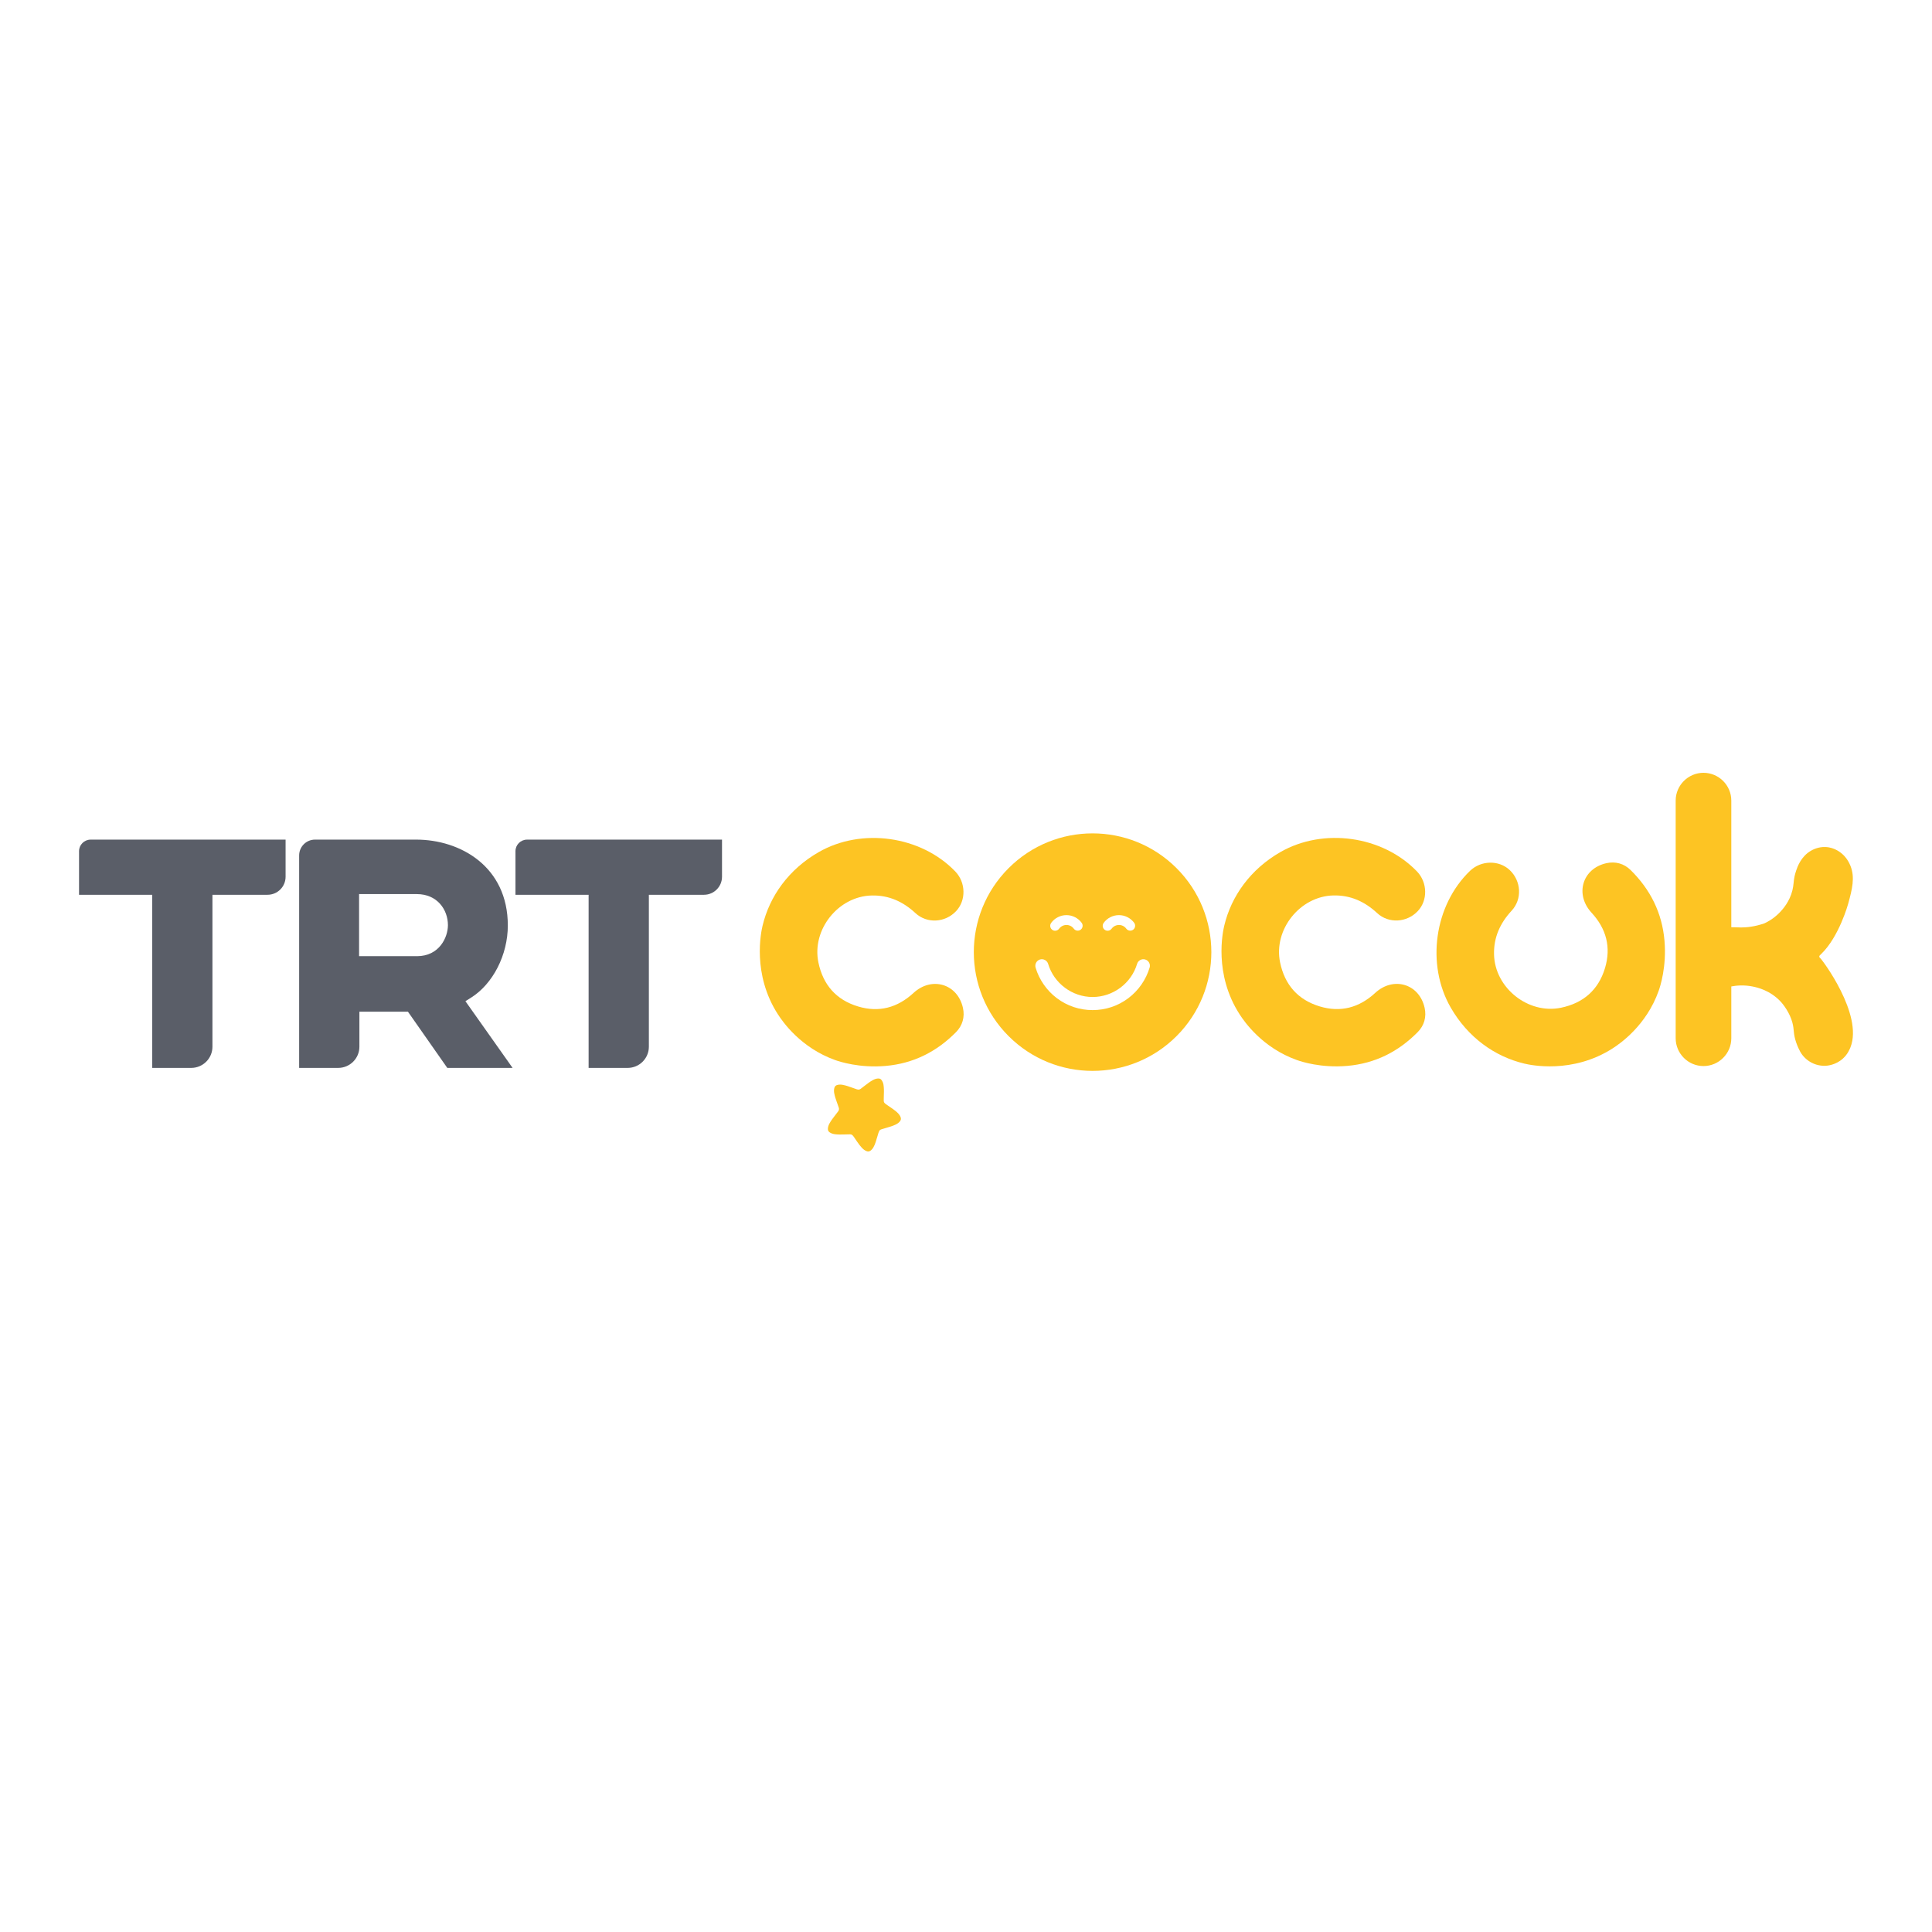 <svg width="156" height="156" viewBox="0 0 156 156" fill="none" xmlns="http://www.w3.org/2000/svg">
<path d="M62.82 81.915C60.706 78.642 61.46 75.225 61.572 74.754C62.141 72.354 63.696 70.19 66.098 68.809C69.576 66.808 74.363 67.485 77.136 70.368C77.993 71.26 78.019 72.708 77.195 73.576C76.315 74.505 74.851 74.595 73.92 73.731C72.918 72.802 71.773 72.277 70.391 72.307C67.688 72.365 65.533 75.063 66.082 77.712C66.456 79.519 67.519 80.736 69.283 81.266C70.965 81.775 72.466 81.371 73.758 80.179C75.234 78.816 77.317 79.438 77.752 81.376C77.918 82.118 77.718 82.81 77.197 83.338C75.632 84.925 73.747 85.876 71.502 86.069C69.396 86.252 67.788 85.721 67.446 85.599C64.644 84.604 63.183 82.478 62.82 81.913" fill="#FDC423"/>
<path d="M100.099 81.912C97.985 78.639 98.739 75.222 98.851 74.751C99.42 72.351 100.975 70.187 103.377 68.806C106.855 66.806 111.642 67.482 114.415 70.365C115.272 71.257 115.298 72.705 114.474 73.573C113.594 74.502 112.13 74.591 111.199 73.728C110.197 72.798 109.052 72.274 107.67 72.303C104.967 72.361 102.812 75.059 103.361 77.709C103.735 79.516 104.798 80.731 106.562 81.263C108.244 81.771 109.745 81.368 111.037 80.176C112.513 78.814 114.597 79.435 115.031 81.373C115.197 82.115 114.997 82.807 114.476 83.335C112.911 84.922 111.026 85.873 108.781 86.066C106.675 86.249 105.067 85.719 104.725 85.596C101.923 84.603 100.462 82.477 100.099 81.912" fill="#FDC423"/>
<path d="M130.244 84.633C126.971 86.746 123.555 85.995 123.083 85.881C120.684 85.312 118.52 83.757 117.138 81.355C115.138 77.877 115.813 73.09 118.697 70.317C119.588 69.46 121.037 69.434 121.905 70.256C122.833 71.137 122.923 72.6 122.059 73.532C121.131 74.534 120.605 75.678 120.636 77.06C120.694 79.764 123.392 81.919 126.041 81.37C127.849 80.995 129.064 79.933 129.596 78.169C130.103 76.487 129.701 74.986 128.508 73.694C127.146 72.216 127.766 70.133 129.705 69.699C130.447 69.533 131.139 69.734 131.668 70.255C133.255 71.819 134.206 73.705 134.399 75.949C134.581 78.054 134.052 79.663 133.929 80.006C132.935 82.807 130.81 84.267 130.244 84.632" fill="#FDC423"/>
<path d="M146.981 77.371C146.981 77.371 146.961 77.352 146.938 77.329C146.887 77.277 146.887 77.195 146.938 77.145C146.953 77.129 146.967 77.116 146.981 77.102C147.018 77.065 147.037 77.047 147.048 77.035C148.506 75.64 149.236 72.961 149.236 72.961C149.55 71.81 149.795 70.864 149.417 69.916C149.204 69.379 148.885 69.073 148.808 69.003C148.665 68.871 148.171 68.426 147.408 68.393C146.805 68.367 146.366 68.613 146.219 68.697C145.422 69.159 145.137 69.988 145.032 70.296C144.968 70.48 144.921 70.667 144.898 70.781C144.813 71.192 144.834 71.466 144.728 71.894C144.502 72.805 143.954 73.409 143.755 73.623C143.209 74.206 142.638 74.479 142.46 74.559C141.666 74.831 141.026 74.888 140.585 74.888C140.268 74.888 140.037 74.86 139.795 74.873V64.646C139.795 63.41 138.785 62.4 137.549 62.4C136.313 62.4 135.303 63.41 135.303 64.646V83.833C135.303 85.069 136.313 86.079 137.549 86.079C138.785 86.079 139.795 85.069 139.795 83.833V79.652C140.167 79.58 140.797 79.507 141.546 79.662C141.892 79.734 142.905 79.957 143.756 80.85C144.016 81.123 144.526 81.802 144.729 82.578C144.891 83.197 144.782 83.442 145.033 84.177C145.144 84.498 145.267 84.749 145.354 84.912C145.452 85.088 145.71 85.493 146.22 85.776C146.408 85.881 146.837 86.083 147.409 86.057C147.525 86.051 148.22 86.008 148.809 85.472C149.192 85.124 149.351 84.728 149.419 84.558C150.458 81.903 147.104 77.452 146.982 77.373L146.981 77.371Z" fill="#FDC423"/>
<path d="M33.606 67.795H25.435C24.728 67.795 24.155 68.367 24.155 69.074V86.228H27.307C28.253 86.228 29.02 85.461 29.02 84.516V81.688H32.938L36.116 86.228H41.389L37.581 80.842L38.024 80.564C39.806 79.449 41.004 77.103 41.004 74.727C41.004 69.965 37.169 67.795 33.606 67.795M33.661 77.207H28.994V72.194H33.661C35.307 72.194 36.168 73.454 36.168 74.701C36.168 75.67 35.488 77.208 33.661 77.208" fill="#5A5E68"/>
<path d="M12.289 86.228H15.442C16.387 86.228 17.154 85.461 17.154 84.516V72.249H21.603C22.408 72.249 23.06 71.597 23.06 70.793V67.796H7.318C6.801 67.796 6.382 68.215 6.382 68.732V72.251H12.289V86.23V86.228Z" fill="#5A5E68"/>
<path d="M47.528 86.228H50.681C51.626 86.228 52.393 85.461 52.393 84.516V72.249H56.842C57.647 72.249 58.299 71.597 58.299 70.793V67.796H42.556C42.039 67.796 41.621 68.215 41.621 68.732V72.251H47.528V86.23V86.228Z" fill="#5A5E68"/>
<path d="M95.001 70.1C91.256 66.354 85.184 66.354 81.44 70.1C77.694 73.846 77.694 79.917 81.44 83.661C85.186 87.406 91.256 87.406 95.001 83.661C98.747 79.916 98.747 73.844 95.001 70.1ZM89.114 74.521C89.401 74.127 89.863 73.892 90.349 73.892C90.836 73.892 91.292 74.125 91.579 74.514C91.709 74.69 91.672 74.939 91.496 75.069C91.321 75.199 91.072 75.161 90.942 74.986C90.801 74.795 90.585 74.687 90.35 74.687C90.116 74.687 89.894 74.801 89.756 74.99C89.679 75.096 89.557 75.153 89.436 75.153C89.354 75.153 89.272 75.128 89.202 75.077C89.025 74.948 88.986 74.7 89.115 74.523L89.114 74.521ZM84.874 74.521C85.162 74.127 85.624 73.892 86.11 73.892C86.597 73.892 87.053 74.125 87.34 74.514C87.47 74.69 87.433 74.939 87.257 75.069C87.082 75.199 86.833 75.161 86.703 74.986C86.562 74.795 86.347 74.687 86.112 74.687C85.877 74.687 85.655 74.801 85.517 74.99C85.44 75.096 85.318 75.153 85.197 75.153C85.115 75.153 85.034 75.128 84.963 75.077C84.786 74.948 84.747 74.7 84.876 74.523L84.874 74.521ZM92.825 78.133C92.536 79.103 91.929 79.977 91.118 80.59C90.279 81.226 89.277 81.561 88.222 81.561C87.168 81.561 86.165 81.225 85.326 80.59C84.515 79.977 83.908 79.103 83.62 78.133C83.537 77.854 83.696 77.559 83.975 77.475C84.254 77.392 84.548 77.551 84.633 77.83C85.103 79.404 86.579 80.503 88.223 80.503C89.868 80.503 91.344 79.404 91.814 77.83C91.897 77.551 92.192 77.391 92.472 77.475C92.751 77.558 92.912 77.852 92.827 78.133H92.825Z" fill="#FDC423"/>
<path d="M69.618 92.709C69.469 92.553 69.341 92.379 69.218 92.2C69.124 92.062 69.03 91.923 68.936 91.786C68.914 91.753 68.887 91.722 68.861 91.692C68.8 91.621 68.72 91.591 68.63 91.591C68.477 91.591 68.323 91.596 68.17 91.602C67.923 91.61 67.674 91.614 67.428 91.584C67.273 91.565 67.126 91.523 66.994 91.433C66.882 91.357 66.839 91.254 66.849 91.122C66.858 90.975 66.908 90.839 66.979 90.71C67.1 90.489 67.251 90.289 67.407 90.09C67.5 89.971 67.591 89.852 67.681 89.732C67.747 89.644 67.764 89.543 67.728 89.438C67.674 89.277 67.616 89.118 67.559 88.959C67.48 88.741 67.408 88.521 67.364 88.294C67.337 88.149 67.33 88.004 67.366 87.859C67.4 87.718 67.484 87.634 67.625 87.601C67.771 87.565 67.916 87.572 68.061 87.599C68.326 87.65 68.579 87.742 68.832 87.833C68.956 87.879 69.081 87.921 69.205 87.963C69.237 87.974 69.272 87.977 69.305 87.979C69.375 87.985 69.439 87.959 69.494 87.919C69.616 87.829 69.736 87.736 69.856 87.642C70.051 87.49 70.249 87.342 70.464 87.221C70.597 87.147 70.735 87.093 70.889 87.084C70.999 87.077 71.1 87.1 71.169 87.193C71.211 87.25 71.247 87.313 71.277 87.377C71.334 87.504 71.349 87.641 71.361 87.778C71.382 88.029 71.372 88.281 71.363 88.532C71.359 88.644 71.356 88.755 71.357 88.867C71.357 88.937 71.372 89.006 71.424 89.06C71.462 89.102 71.505 89.139 71.552 89.171C71.732 89.297 71.914 89.417 72.093 89.543C72.25 89.653 72.402 89.773 72.535 89.914C72.618 90.003 72.683 90.104 72.724 90.22C72.767 90.34 72.743 90.445 72.665 90.543C72.568 90.663 72.445 90.745 72.307 90.81C72.066 90.923 71.812 90.998 71.556 91.071C71.425 91.109 71.295 91.147 71.165 91.189C71.095 91.211 71.031 91.251 70.995 91.319C70.97 91.366 70.95 91.417 70.933 91.468C70.858 91.713 70.788 91.957 70.712 92.2C70.665 92.351 70.605 92.496 70.528 92.634C70.464 92.749 70.381 92.849 70.272 92.923C70.171 92.992 70.066 92.988 69.959 92.944C69.827 92.891 69.719 92.809 69.623 92.708L69.618 92.709Z" fill="#FDC423"/>
</svg>
